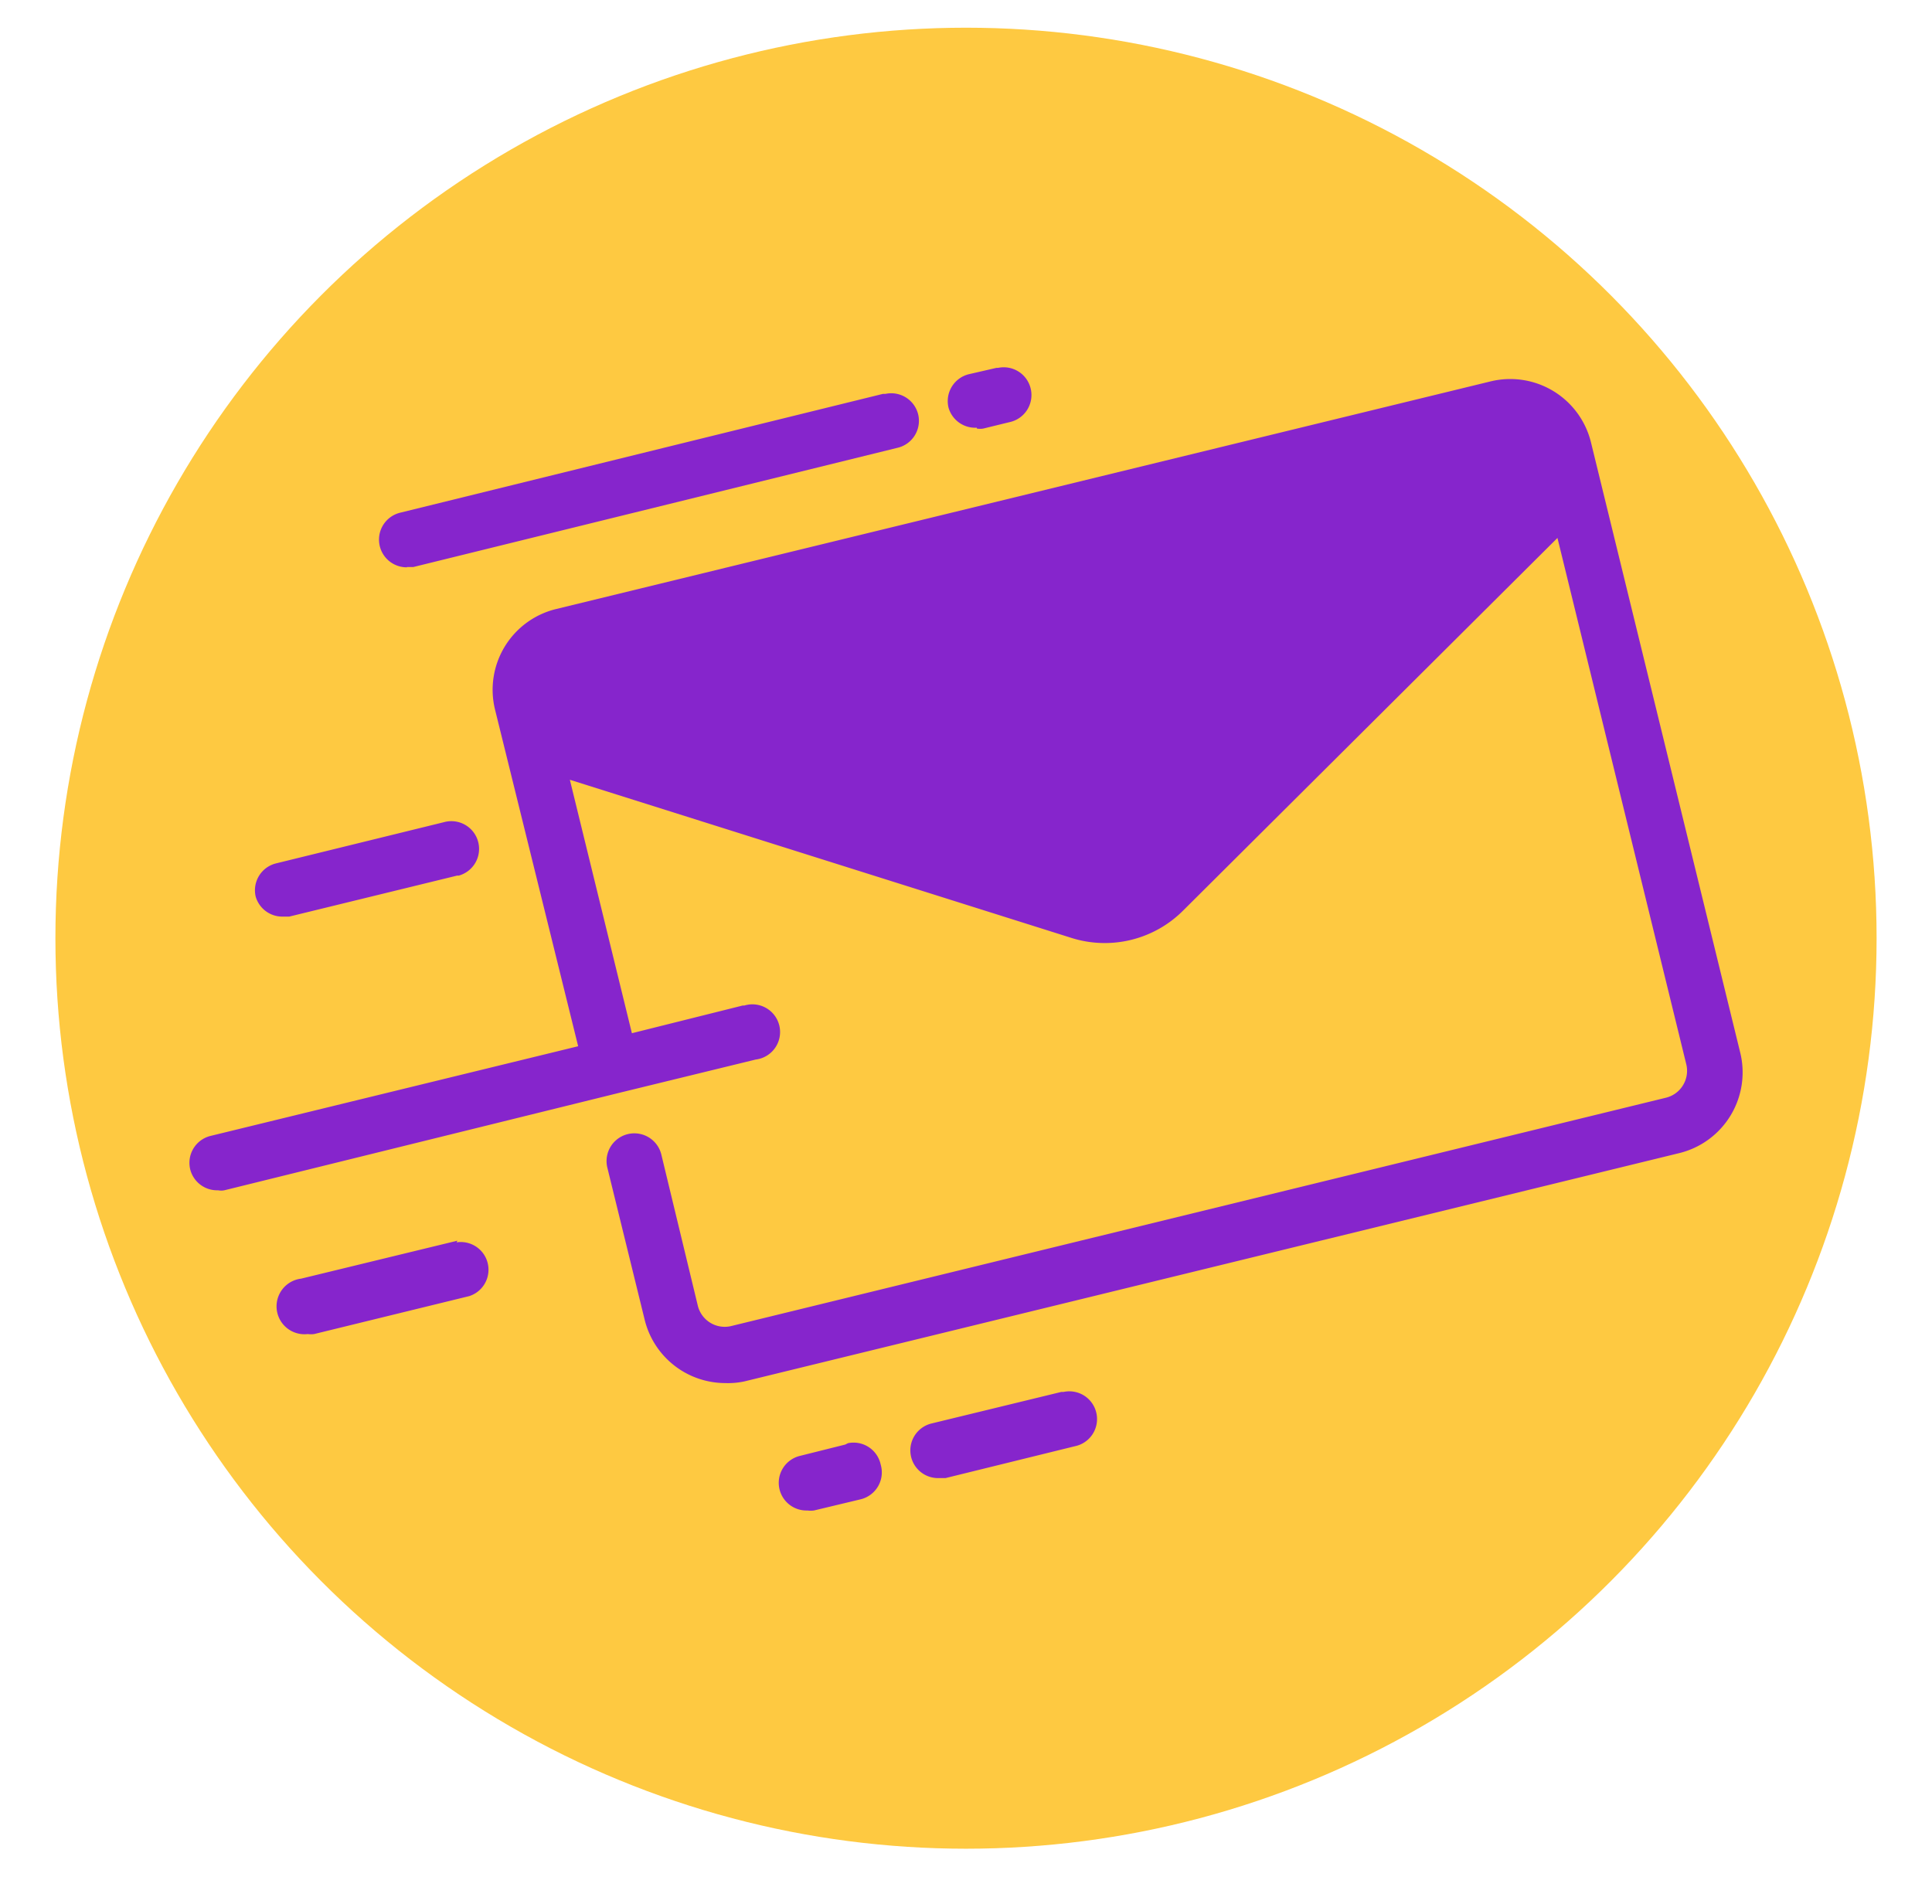 <?xml version="1.0" encoding="UTF-8" standalone="no"?> <svg xmlns:dc="http://purl.org/dc/elements/1.1/" xmlns:cc="http://creativecommons.org/ns#" xmlns:rdf="http://www.w3.org/1999/02/22-rdf-syntax-ns#" xmlns:svg="http://www.w3.org/2000/svg" xmlns="http://www.w3.org/2000/svg" xmlns:sodipodi="http://sodipodi.sourceforge.net/DTD/sodipodi-0.dtd" xmlns:inkscape="http://www.inkscape.org/namespaces/inkscape" viewBox="0 0 69.74 68.74" version="1.1" id="svg11" sodipodi:docname="icono-enviar-email.svg" width="69.74" height="68.74" inkscape:version="0.92.4 (5da689c313, 2019-01-14)"><defs id="defs4"><style id="style2">.cls-1{fill:#fec941;}.cls-2{fill:#8625cc;}</style></defs><g id="Capa_2" data-name="Capa 2" transform="translate(-25.13,-26.13)"><circle class="cls-1" cx="60" cy="60" r="32.87" id="circle6" style="fill:#fec941"></circle><path class="cls-2" d="m 34.36,58.5 a 1,1 0 0 1 0.73,-1.2 l 6.07,-1.49 a 1,1 0 0 1 1.23,0.71 1,1 0 0 1 -0.7,1.22 h -0.06 l -6.06,1.48 H 35.33 A 1,1 0 0 1 34.36,58.5 Z M 41.64,70.92 36,72.29 a 1.007,1.007 0 0 0 0.24,2 0.85,0.85 0 0 0 0.23,0 l 5.6,-1.37 a 1,1 0 0 0 -0.46,-1.94 z m 14,7.36 -1.64,0.41 a 1,1 0 0 0 -0.73,1.21 1,1 0 0 0 1,0.76 1,1 0 0 0 0.24,0 l 1.67,-0.4 A 1,1 0 0 0 56.92,79 1,1 0 0 0 55.74,78.23 Z m 7.8,-1.9 -4.69,1.14 a 1,1 0 0 0 -0.73,1.21 1,1 0 0 0 1,0.76 h 0.24 l 4.67,-1.15 a 1,1 0 0 0 0.78,-1.18 1,1 0 0 0 -1.19,-0.78 H 63.46 Z M 39.81,46.6 h 0.24 l 17.46,-4.3 a 1,1 0 0 0 0.77,-1.18 1,1 0 0 0 -1.19,-0.77 H 57 l -17.43,4.29 a 1,1 0 0 0 -0.73,1.21 1,1 0 0 0 1,0.76 z m 20.58,-5 a 0.65,0.65 0 0 0 0.24,0 l 0.94,-0.23 a 1,1 0 0 0 0.77,-1.19 1,1 0 0 0 -1.18,-0.77 H 61.1 l -1,0.23 a 1,1 0 0 0 -0.73,1.21 1,1 0 0 0 1.02,0.72 z m 27.55,22.5 -5.38,-22 A 3,3 0 0 0 78.93,39.9 L 45.19,48.12 A 3,3 0 0 0 43,51.75 l 3,12.15 -13.28,3.24 a 1,1 0 0 0 -0.72,1.22 1,1 0 0 0 1,0.74 0.58,0.58 0 0 0 0.23,0 l 14.18,-3.5 v 0 l 5,-1.22 A 1,1 0 1 0 52,62.43 h -0.06 l -4,1 L 45.7,54.28 63.84,60 a 4,4 0 0 0 4,-1 l 13.51,-13.45 4.65,19 a 1,1 0 0 1 -0.74,1.21 L 51.53,74 a 1,1 0 0 1 -1.21,-0.73 v 0 L 49,67.8 a 1.003,1.003 0 0 0 -1.95,0.47 l 1.35,5.5 A 3,3 0 0 0 51.31,76.06 2.82,2.82 0 0 0 52,76 l 33.74,-8.24 a 3,3 0 0 0 2.2,-3.66 z" id="path8" inkscape:connector-curvature="0" style="fill:#8625cc"></path></g></svg> 